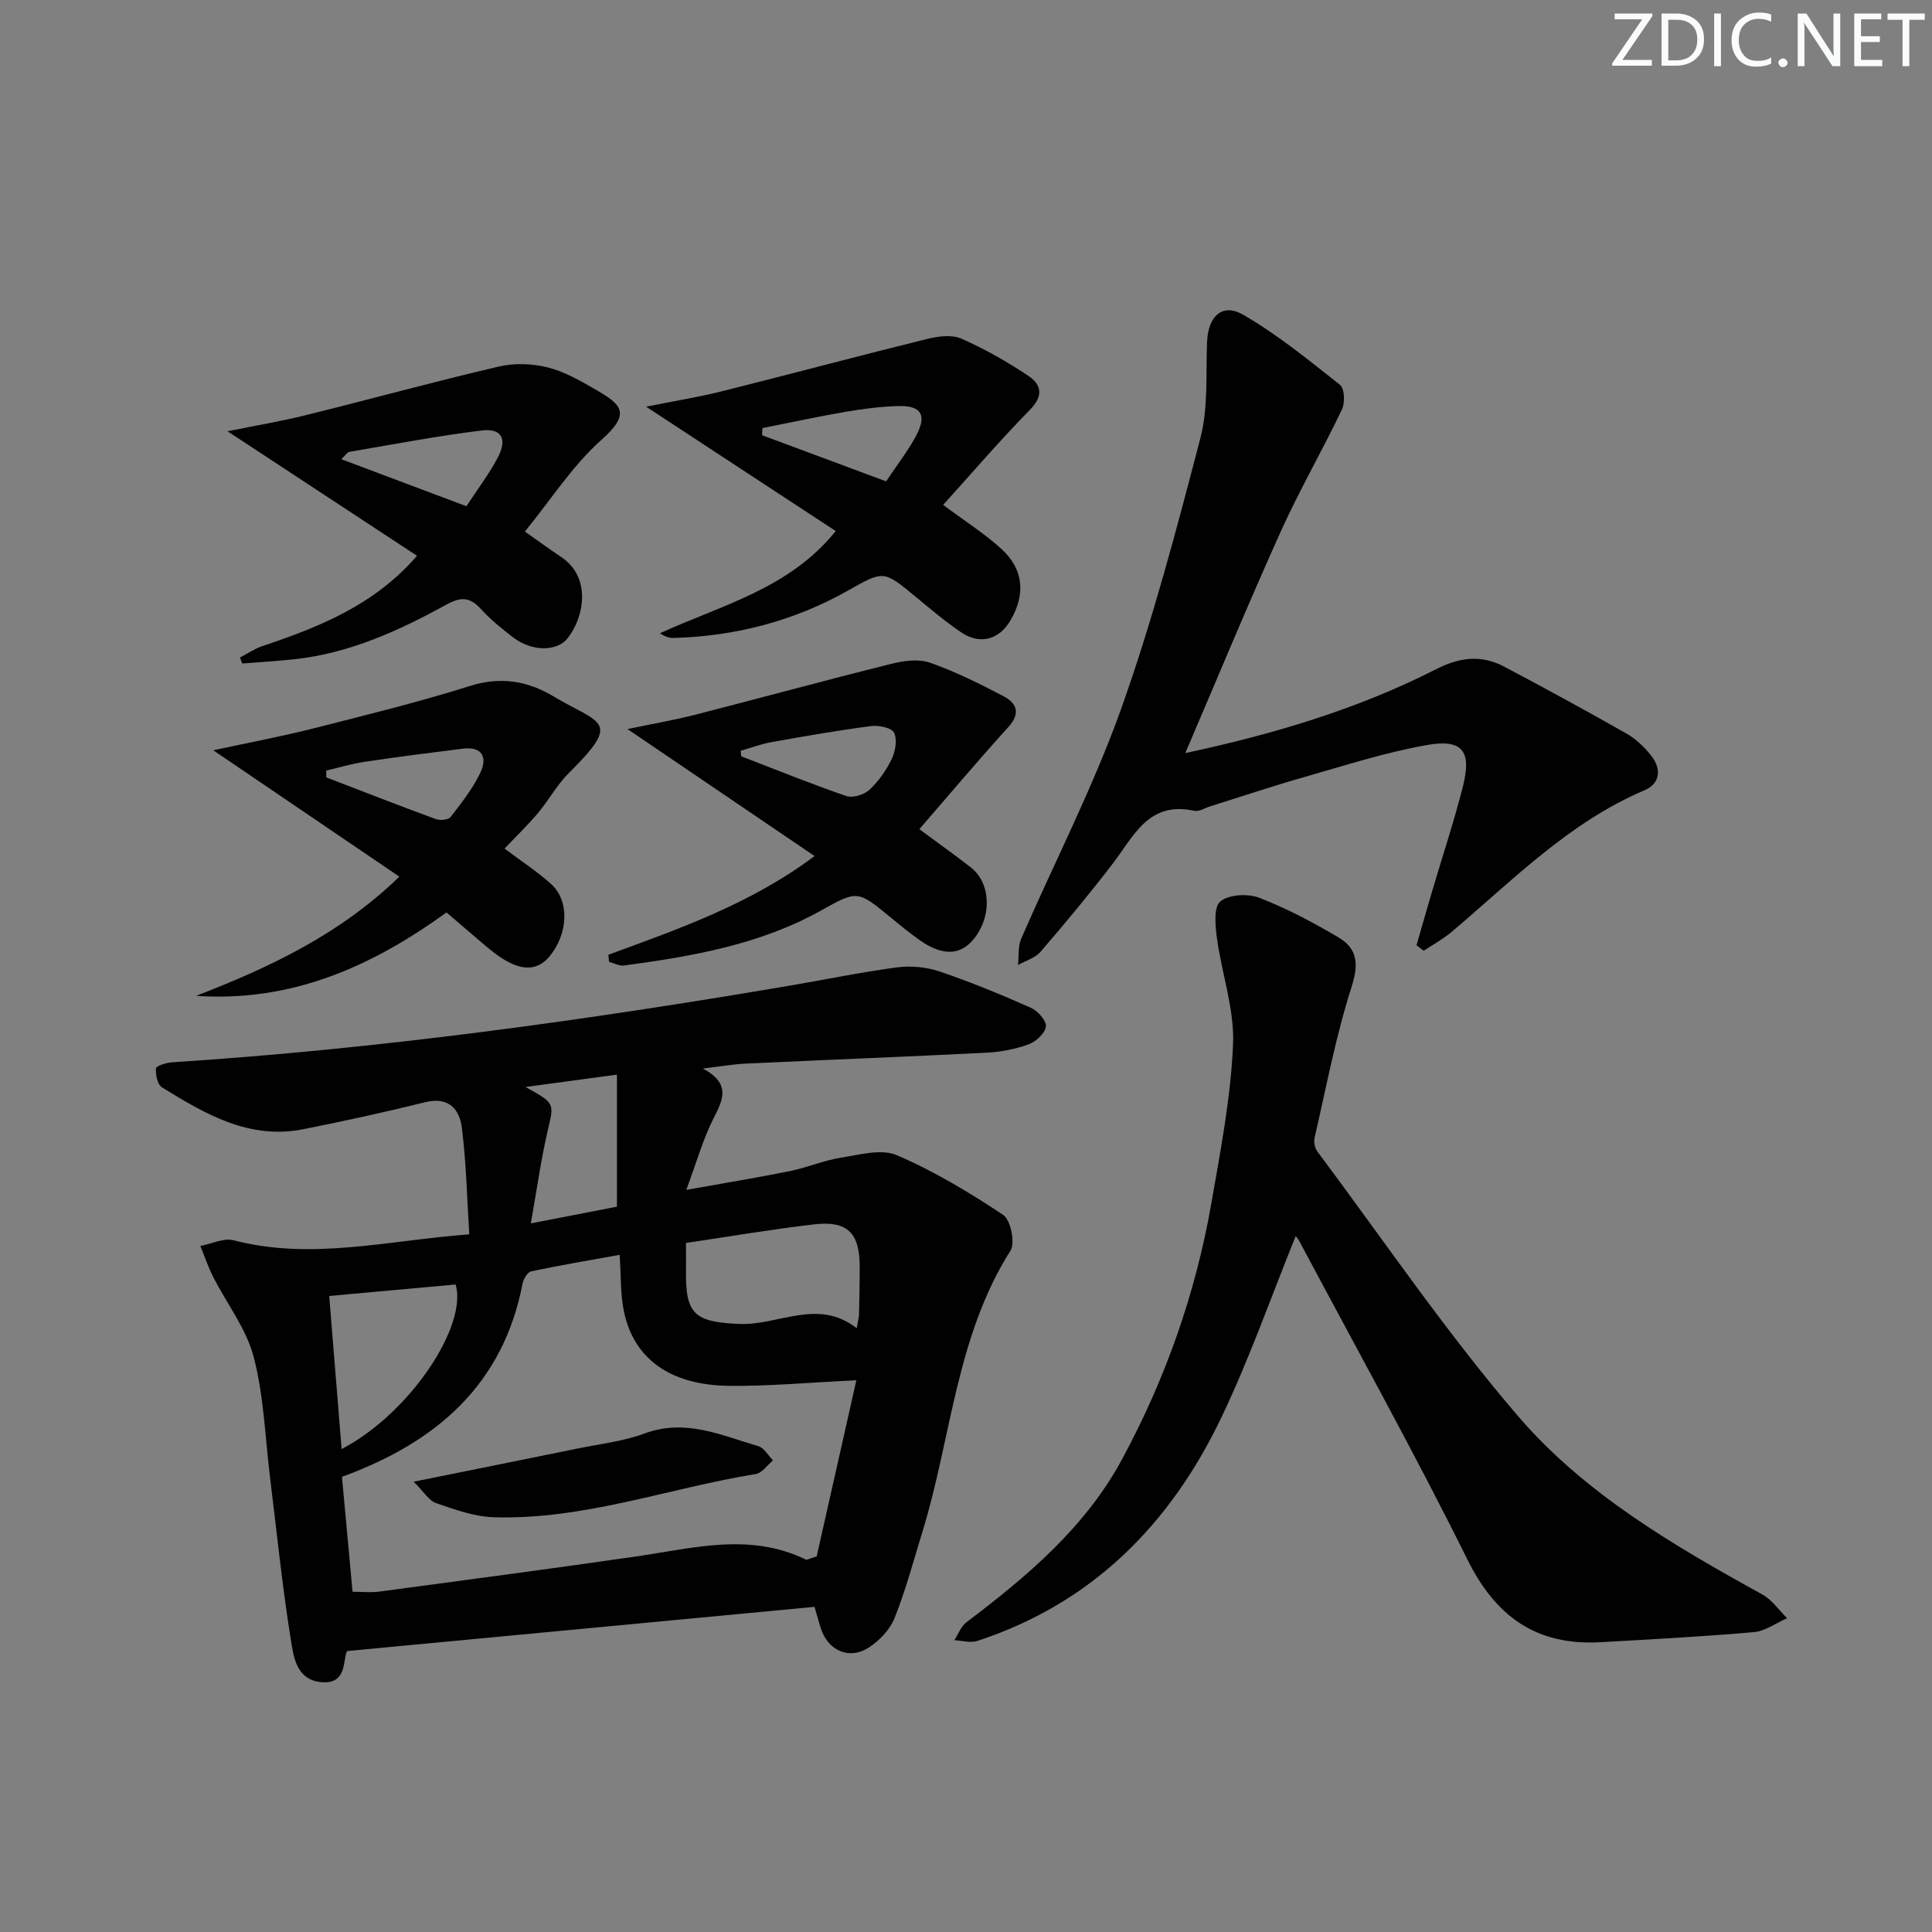 <svg enable-background="new 0 0 400 400" viewBox="0 0 400 400" xmlns="http://www.w3.org/2000/svg"><rect x="0" y="0" width="400" height="400" fill="#808080" stroke="none"/><g fill="#fafbfc"><path d="m342.2 3.2-6.3 9.2h6.1v1.2h-8.2v-.5l6.2-9.1h-5.7v-1.2h7.8v.4z"/><path d="m344 13.7v-10.9h3.1c1.6 0 3 .5 4.1 1.4 1.1 1 1.6 2.2 1.6 3.9s-.5 3-1.6 4-2.5 1.5-4.2 1.5h-3zm1.4-9.6v8.4h1.6c1.4 0 2.5-.4 3.2-1.1.8-.8 1.2-1.8 1.2-3.2s-.4-2.4-1.2-3.1-1.8-1-3.1-1z"/><path d="m356.3 2.8v10.9h-1.4v-10.9z"/><path d="m366.6 13.2c-.8.4-1.8.6-3 .6-1.6 0-2.8-.5-3.7-1.5s-1.4-2.3-1.4-3.9c0-1.7.5-3.2 1.6-4.2s2.4-1.6 4-1.6c1 0 1.9.1 2.6.4v1.5c-.8-.4-1.6-.6-2.6-.6-1.2 0-2.2.4-3 1.2s-1.1 1.9-1.1 3.3c0 1.3.4 2.3 1.1 3.1s1.6 1.1 2.8 1.1c1.1 0 2-.2 2.8-.7v1.3z"/><path d="m368.2 13c0-.3.1-.5.3-.6.2-.2.4-.3.6-.3.3 0 .5.1.7.3s.3.4.3.6-.1.5-.3.6c-.2.2-.4.3-.7.3s-.5-.1-.6-.3c-.2-.2-.3-.4-.3-.6z"/><path d="m381.1 13.7h-1.7l-5.5-8.4c-.2-.2-.3-.5-.4-.7 0 .2.1.8.1 1.5v7.6h-1.4v-10.9h1.8l5.3 8.3c.3.4.4.6.4.8 0-.3-.1-.8-.1-1.6v-7.5h1.4v10.9z"/><path d="m389.7 13.7h-5.8v-10.9h5.6v1.2h-4.2v3.5h3.9v1.2h-3.9v3.7h4.4z"/><path d="m398.4 4.1h-3.1v9.6h-1.4v-9.6h-3.1v-1.3h7.7v1.3z"/></g><path d="m71.87 341.83c-.95 1.69.11 6.95-5.36 6.44-5.25-.49-5.74-5.37-6.33-9.01-1.76-10.98-2.87-22.06-4.24-33.1-1.04-8.41-1.29-17.02-3.4-25.16-1.52-5.87-5.57-11.06-8.39-16.61-1.05-2.06-1.79-4.27-2.67-6.42 2.31-.44 4.85-1.72 6.91-1.18 16.14 4.21 31.94.01 48.77-1.23-.48-7.57-.63-14.84-1.53-22.03-.48-3.86-2.7-6.54-7.6-5.33-8.35 2.07-16.77 3.91-25.22 5.59-11.21 2.23-20.33-3.14-29.28-8.67-.93-.58-1.35-2.62-1.24-3.92.05-.53 2.14-1.18 3.33-1.26 42.98-2.78 85.56-8.68 127.99-15.89 7.36-1.25 14.68-2.78 22.07-3.76 2.86-.38 6.07-.09 8.8.83 6.43 2.17 12.74 4.77 18.95 7.53 1.43.63 3.26 2.69 3.12 3.88-.17 1.4-2.08 3.14-3.61 3.7-2.76 1-5.78 1.57-8.73 1.72-16.61.84-33.22 1.48-49.83 2.26-2.59.12-5.16.58-8.87 1.01 5.91 3.17 4.16 6.49 2.19 10.38-2.14 4.23-3.43 8.89-5.61 14.75 8.04-1.44 14.79-2.54 21.5-3.9 3.57-.73 7-2.22 10.59-2.78 3.83-.61 8.34-1.87 11.53-.49 7.69 3.31 14.99 7.7 21.98 12.35 1.56 1.03 2.54 5.79 1.52 7.4-11.27 17.8-12.24 38.72-18.2 58.1-1.85 6.01-3.47 12.13-5.79 17.95-.96 2.42-3.17 4.73-5.4 6.16-4.02 2.57-8.36.6-9.84-3.91-.46-1.4-.84-2.84-1.34-4.55-31.95 3.02-63.77 6.03-96.77 9.15zm56.42-82.03c-6.35 1.15-12.35 2.16-18.29 3.41-.76.16-1.62 1.56-1.8 2.51-4.04 20.97-17.83 32.9-37.4 40.04.72 7.83 1.45 15.69 2.19 23.8 2.21 0 3.88.19 5.49-.03 17.74-2.38 35.49-4.72 53.21-7.28 11.78-1.7 23.53-5.03 35.16.65.21.1.59-.16 2.23-.65 2.65-11.77 5.45-24.19 8.22-36.48-9.61.45-18.03 1.25-26.44 1.15-12.09-.15-19.58-5.57-21.65-15.25-.79-3.68-.62-7.55-.92-11.87zm13.74-2.46c0 2.36.02 4.01 0 5.66-.14 9.12 1.76 10.67 10.91 11.11 8.18.39 16.32-5.45 24.44.89.27-1.61.46-2.26.47-2.9.07-3.32.15-6.64.14-9.96-.03-6.93-2.57-9.45-9.49-8.64-8.68 1.01-17.3 2.48-26.47 3.84zm-73.87 10.98c.88 10.87 1.71 21.15 2.57 31.7 14.37-7.55 26.12-25.68 23.6-34.08-8.54.77-17.06 1.55-26.17 2.38zm40.64-43.27c6.19 3.42 5.92 3.35 4.6 9.01-1.41 6.05-2.25 12.24-3.5 19.23 6.81-1.32 12.72-2.47 17.83-3.46 0-9.4 0-18.17 0-27.34-6.68.9-12.24 1.65-18.93 2.56z" fill="#010102"/><path d="m268.26 255.92c-5.1 12.58-9.59 25.46-15.45 37.68-10.55 22.01-26.72 38.37-50.48 46.14-1.41.46-3.16-.08-4.74-.15.82-1.26 1.38-2.88 2.51-3.73 12.57-9.49 24.59-19.64 32.19-33.7 8.97-16.6 15.23-34.31 18.49-52.94 1.91-10.94 4.04-21.95 4.51-32.99.31-7.25-2.33-14.6-3.33-21.95-.35-2.58-.72-6.47.69-7.64 1.75-1.46 5.69-1.67 8.05-.77 5.69 2.19 11.15 5.1 16.42 8.21 3.89 2.3 4.24 5.46 2.72 10.2-3.27 10.22-5.26 20.85-7.68 31.34-.2.85.07 2.09.59 2.79 13.73 18.37 26.65 37.44 41.56 54.8 13.76 16.02 32.14 26.74 50.58 36.92 2 1.1 3.42 3.24 5.11 4.9-2.28 1-4.5 2.67-6.85 2.88-10.59.93-21.21 1.5-31.83 2.09-13.16.73-21.61-5.21-27.52-17.14-11-22.19-23.06-43.85-34.7-65.73-.27-.56-.72-1.05-.84-1.21z" fill="#010102"/><path d="m245.4 155.92c18.15-3.89 35.59-9.05 51.91-17.36 4.96-2.53 9.41-3.02 14.13-.53 8.51 4.49 16.96 9.1 25.33 13.86 1.97 1.12 3.74 2.84 5.14 4.63 2.11 2.7 1.82 5.71-1.42 7.09-15.68 6.66-27.34 18.69-40.01 29.38-1.75 1.47-3.8 2.58-5.72 3.86-.5-.38-.99-.76-1.49-1.14 1.07-3.7 2.12-7.41 3.21-11.1 2.15-7.3 4.58-14.54 6.43-21.92 1.8-7.18-.13-9.73-7.41-8.45-8.61 1.51-17.02 4.24-25.46 6.64-6.54 1.86-12.99 4.03-19.48 6.06-1.1.35-2.32 1.15-3.31.93-9.51-2.1-12.57 5.35-16.97 11.07-4.76 6.19-9.75 12.2-14.85 18.12-1.11 1.29-3.09 1.85-4.66 2.74.2-1.82-.04-3.83.65-5.43 6.87-15.83 14.85-31.25 20.64-47.45 6.56-18.38 11.55-37.36 16.48-56.27 1.64-6.31 1.1-13.2 1.37-19.84.22-5.34 3.14-8.16 7.51-5.63 7.1 4.12 13.56 9.39 20.02 14.51.94.74 1.06 3.71.39 5.1-4.06 8.5-8.8 16.69-12.67 25.27-6.75 14.96-13.02 30.14-19.76 45.86z" fill="#010102"/><path d="m133.77 84.2c6.01-1.21 10.96-2 15.81-3.22 14.14-3.54 28.21-7.31 42.36-10.8 2.27-.56 5.11-.94 7.09-.07 4.83 2.12 9.49 4.78 13.89 7.71 2.65 1.77 3.2 4.09.35 6.99-6.21 6.32-11.98 13.07-18 19.72 4.43 3.31 8.51 5.9 12.03 9.09 4.66 4.23 5.08 9.44 1.88 14.87-2.33 3.96-6.3 5.06-10.18 2.43-3.3-2.23-6.35-4.83-9.43-7.37-6.62-5.46-6.59-5.48-13.86-1.36-11.2 6.35-23.28 9.5-36.11 9.89-.9.03-1.8-.18-2.96-.97 12.69-5.83 26.72-9.16 36.39-21.16-12.58-8.25-25.17-16.51-39.26-25.75zm24.08 4.43c-.02.49-.04.99-.07 1.48 8.52 3.17 17.04 6.34 25.68 9.55 2.26-3.4 4.53-6.29 6.23-9.48 2.27-4.27 1.03-6.25-3.74-6.11-3.61.1-7.24.57-10.8 1.18-5.8.99-11.54 2.24-17.3 3.38z" fill="#010102"/><path d="m82.68 181.5c-12.84-8.72-25.24-17.14-38.52-26.16 7.51-1.62 14.11-2.86 20.6-4.5 10.92-2.77 21.88-5.46 32.62-8.84 6.32-1.99 11.9-1 17.16 2.15 9.8 5.85 14.35 4.87 3.25 15.88-2.46 2.43-4.15 5.62-6.4 8.29-2.12 2.52-4.51 4.82-6.93 7.37 3.39 2.55 6.72 4.71 9.63 7.33 3.85 3.46 3.58 10.21-.26 14.92-2.73 3.35-6.42 3.19-11.43-.61-1.72-1.3-3.33-2.76-4.98-4.16-1.63-1.38-3.25-2.77-4.99-4.26-15.54 11.28-32.16 18.61-51.83 17.27 15.19-5.88 29.73-12.69 42.08-24.68zm-15.12-21.97c0 .47-.01.95-.01 1.42 7.55 2.9 15.08 5.85 22.67 8.63.89.33 2.61.17 3.08-.44 2.23-2.87 4.52-5.8 6.1-9.04 1.57-3.22.56-5.61-3.65-5.09-6.73.84-13.46 1.7-20.16 2.7-2.71.4-5.36 1.2-8.03 1.82z" fill="#010102"/><path d="m125.97 197.67c14.58-5.37 29.3-10.44 42.68-20.43-12.84-8.72-25.22-17.12-38.73-26.29 5.38-1.13 9.8-1.89 14.13-3 13.46-3.45 26.87-7.12 40.36-10.48 2.59-.65 5.7-1.11 8.09-.28 5.28 1.84 10.36 4.38 15.33 6.99 2.74 1.44 3.48 3.56.92 6.37-6.21 6.84-12.16 13.91-18.41 21.12 3.74 2.77 7.25 5.27 10.64 7.9 4.01 3.11 4.43 9.62 1.04 14.31-2.87 3.97-6.7 4.24-11.69.71-2.03-1.44-3.97-3.03-5.89-4.61-6.81-5.6-6.87-5.72-14.32-1.54-12.73 7.14-26.75 9.54-40.92 11.46-.98.13-2.07-.49-3.1-.76-.06-.48-.1-.97-.13-1.47zm27.38-42.23c.04.38.07.76.11 1.14 7.24 2.79 14.43 5.71 21.76 8.23 1.33.46 3.68-.27 4.77-1.28 1.9-1.77 3.51-4.04 4.63-6.39.77-1.6 1.18-4.03.48-5.45-.51-1.03-3.19-1.57-4.78-1.36-6.88.9-13.72 2.09-20.54 3.31-2.19.38-4.29 1.19-6.43 1.8z" fill="#010102"/><path d="m108.67 110.05c2.69 1.89 5.08 3.64 7.54 5.29 6.33 4.23 4.7 12.53 1.3 16.81-2.23 2.81-7.45 2.76-11.27-.18-2.37-1.82-4.73-3.73-6.72-5.93-2.19-2.43-4.13-2.48-6.9-.96-9.94 5.45-20.19 10.17-31.66 11.41-3.59.39-7.2.59-10.8.88-.16-.41-.32-.83-.48-1.24 1.55-.8 3.03-1.82 4.66-2.37 11.72-3.94 23.11-8.43 32-18.69-12.74-8.37-25.4-16.69-39.23-25.78 5.86-1.19 11.09-2.06 16.22-3.34 13.33-3.3 26.58-6.94 39.94-10.06 3.2-.75 6.89-.62 10.09.17 3.47.86 6.76 2.74 9.9 4.57 5.32 3.09 7.57 4.85 1.26 10.44-5.98 5.32-10.44 12.36-15.85 18.98zm-12.1-5.24c2.39-3.66 4.71-6.71 6.48-10.06 2.04-3.87.83-6.13-3.34-5.62-9.17 1.12-18.25 2.87-27.36 4.42-.47.08-.84.73-1.69 1.52 8.94 3.35 17.25 6.48 25.91 9.74z" fill="#010102"/><path d="m85.65 306.77c12.23-2.47 23.04-4.64 33.84-6.85 4.7-.96 9.56-1.5 14.01-3.15 8.43-3.11 15.88.41 23.54 2.66 1.18.35 2.01 1.92 3 2.93-1.18.97-2.26 2.61-3.57 2.82-18.09 2.95-35.62 9.53-54.24 8.95-4.01-.12-8.06-1.59-11.92-2.92-1.51-.51-2.57-2.37-4.66-4.44z" fill="#010102"/></svg>